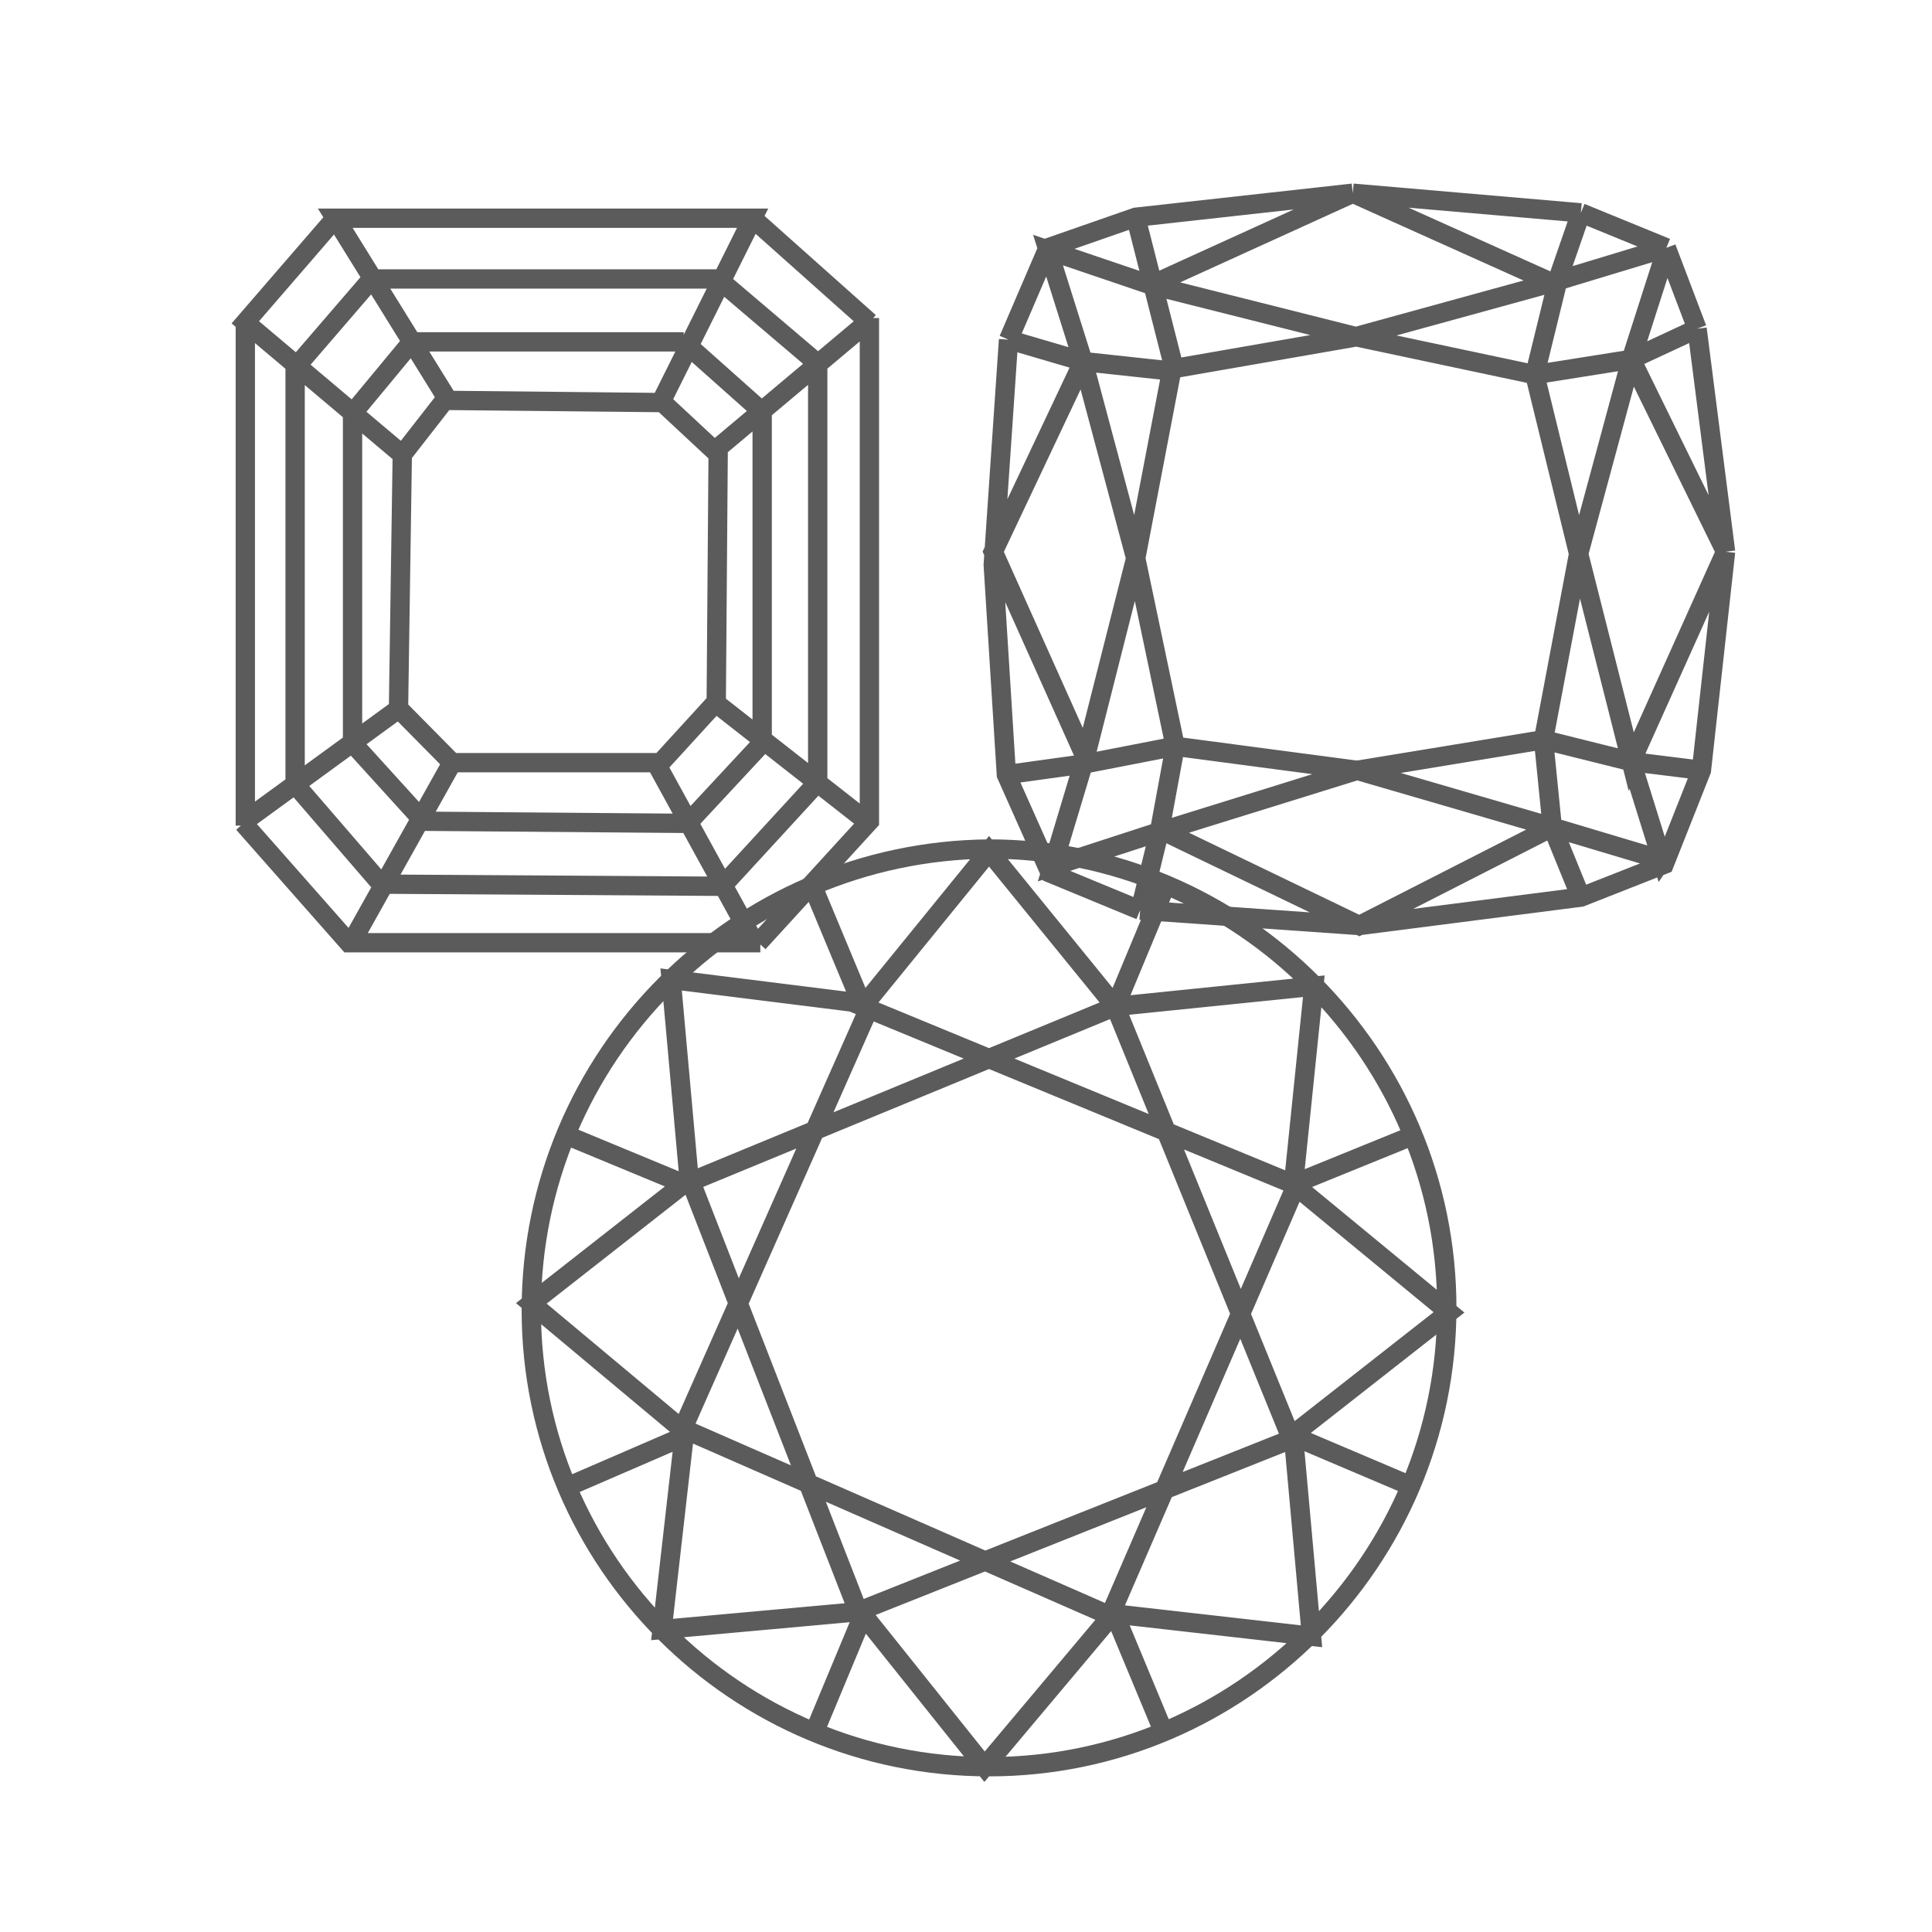 <svg width="40" height="40" viewBox="0 0 40 40" fill="none" xmlns="http://www.w3.org/2000/svg">
<rect width="40" height="40" fill="white"/>
<path d="M23.092 20.838L24.119 18.37M23.092 20.838L27.201 20.419L26.78 24.517M23.092 20.838L26.734 29.779M29.3 23.492L26.779 24.517L17.863 20.838L20.477 17.625L23.091 20.838M29.3 30.803L26.779 29.732L27.153 33.877L23.045 33.411L20.384 36.578L17.816 33.365L13.708 33.737L14.175 29.639L11 26.985L14.268 24.424L13.895 20.279L18.003 20.792M23.092 33.458L24.119 35.926M17.862 33.458L16.834 35.926M14.175 29.732L11.7 30.803M14.175 24.517L11.7 23.492M17.862 20.838L16.834 18.37M14.174 24.517L23.091 20.838M26.779 24.517L30 27.171L26.732 29.733M26.826 24.563L22.998 33.411M26.779 29.779L17.769 33.365M22.997 33.458L14.174 29.593M17.769 33.365L14.268 24.377M14.129 29.593L18.05 20.744M20.477 36.578C25.706 36.578 29.954 32.294 29.954 27.078C29.954 21.862 25.706 17.578 20.477 17.578C15.248 17.625 11 21.862 11 27.125C11 32.34 15.248 36.578 20.477 36.578Z" stroke="#5B5B5B" stroke-width="0.4" stroke-miterlimit="10"/>
<path d="M28.008 4L23.514 4.498L21.698 5.131L20.881 7.032M28.008 4L32.73 4.407M28.008 4L23.832 5.901M28.008 4L32.139 5.856M32.73 4.407L34.5 5.131M32.73 4.407L32.275 5.72L31.776 7.756L32.684 11.468L33.773 15.768L35.726 11.423M34.5 5.131L35.136 6.806M34.5 5.131L31.957 5.901L28.008 6.987L24.104 7.666L22.425 7.485M35.136 6.806L35.726 11.423M35.136 6.806L33.774 7.44L31.776 7.757L28.145 6.987L23.832 5.901M35.726 11.423L35.226 15.949L34.455 17.895L32.73 18.574L28.145 19.162L23.605 18.845M35.726 11.423L33.773 7.44M23.605 18.845L21.744 18.076L20.836 16.039L20.564 11.694L20.881 7.032M23.605 18.845L24.014 17.171L24.331 15.451L23.514 11.559L22.425 7.485M20.881 7.032L22.425 7.485M22.425 7.485L21.698 5.177L23.832 5.901M22.425 7.485L20.564 11.423L22.47 15.677M34.499 5.176L33.773 7.439L32.683 11.468L31.957 15.315M31.957 15.315L32.138 17.125M31.957 15.315L28.098 15.949L24.33 15.451L22.469 15.813L20.835 16.039M31.957 15.315L33.773 15.768M32.138 17.125L32.728 18.573M32.138 17.125L28.143 19.162L24.012 17.171M23.514 4.498L24.285 7.53L23.514 11.558L22.47 15.677L21.789 17.94L23.877 17.261L28.099 15.949L32.139 17.125L34.409 17.804M33.773 15.768L34.408 17.804L34.499 17.669M33.773 15.768L35.225 15.948" stroke="#5B5B5B" stroke-width="0.4" stroke-miterlimit="10"/>
<path d="M6.942 4.518L5.079 6.673L8.329 9.413L8.25 14.712M15.582 4.518L18 6.673M18 6.584V17.003L15.701 19.517M15.742 19.518H7.22L5.04 17.047M5.079 6.629V17.093M5 17.047L8.329 14.622M7.299 19.473L9.36 15.79M9.36 15.79H13.68M9.36 15.79L8.25 14.667M15.622 19.517L13.601 15.835M18 17.047L14.79 14.532M17.961 6.673L14.751 9.368M13.679 8.335L15.582 4.518H6.941L9.28 8.29M8.329 9.413L9.24 8.245M6.11 7.527V16.239L7.893 18.305L14.988 18.35M14.949 18.35L16.93 16.194V7.481M7.655 5.775H14.869M14.868 5.775L16.929 7.527M7.735 5.73L6.11 7.616M8.527 7.077L7.299 8.559V15.431M8.527 7.078H14.155M14.156 7.078L15.821 8.56M15.78 8.425V15.251M15.78 15.386L14.235 17.047L8.646 17.002M8.726 16.957L7.299 15.386M9.28 8.29L13.72 8.335L14.829 9.368M14.869 9.323L14.829 14.532M13.679 15.79L14.829 14.532" stroke="#5B5B5B" stroke-width="0.4" stroke-miterlimit="10"/>
</svg>
